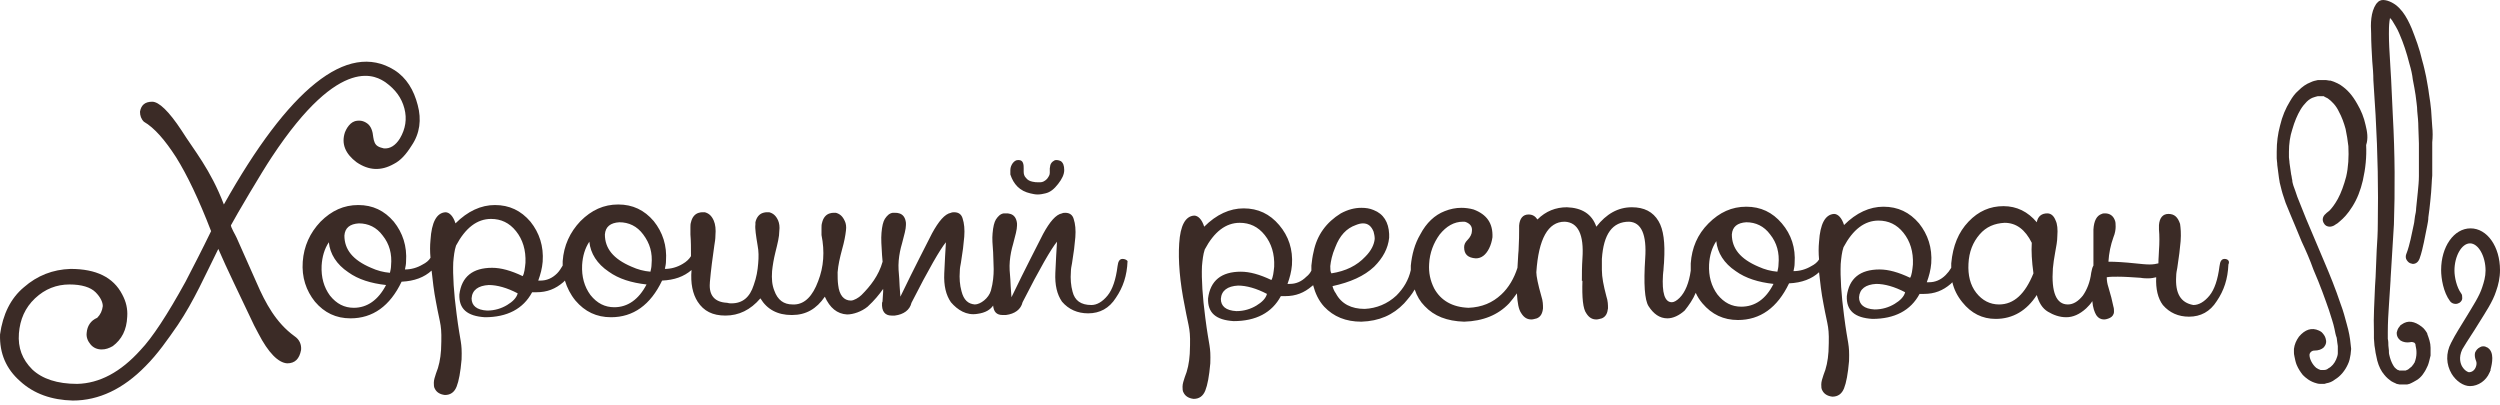 <?xml version="1.0" encoding="UTF-8"?> <svg xmlns="http://www.w3.org/2000/svg" width="290" height="47" viewBox="0 0 290 47" fill="none"> <path d="M282.14 14.7C282.075 14.056 282.075 13.411 282.011 12.767C281.946 12.187 281.882 11.543 281.753 10.834C281.689 10.254 281.56 9.674 281.431 8.901C281.302 8.321 281.173 7.677 280.98 7.033C280.658 5.615 280.207 4.456 279.756 3.296C279.176 1.943 278.403 0.525 276.921 0.074C276.663 0.01 276.341 -0.054 276.083 0.074C275.89 0.139 275.761 0.332 275.632 0.461C274.988 1.427 274.988 2.78 275.052 3.876C275.052 4.907 275.117 5.937 275.181 7.097C275.246 7.806 275.31 8.579 275.31 9.288C275.375 10.641 275.503 11.994 275.568 13.347C275.826 17.921 275.89 21.98 275.826 25.846C275.826 27.07 275.761 28.037 275.697 29.003L275.568 32.16C275.568 32.482 275.503 32.869 275.503 33.191C275.439 34.931 275.31 36.735 275.375 38.474C275.375 38.667 275.375 38.796 275.375 38.99C275.375 39.054 275.375 39.183 275.375 39.247C275.375 39.505 275.439 39.827 275.439 40.085L275.503 40.472L275.568 40.923C275.632 41.18 275.697 41.502 275.761 41.825C275.954 42.533 276.212 43.049 276.599 43.5C276.856 43.822 277.114 44.015 277.372 44.209C277.501 44.273 277.694 44.402 277.887 44.466L278.016 44.531L278.338 44.595H278.403H278.66H278.725H278.854H278.983C279.047 44.595 279.111 44.595 279.176 44.595H279.24C279.305 44.595 279.434 44.531 279.498 44.531C279.82 44.402 280.142 44.209 280.464 44.015C280.722 43.822 280.98 43.564 281.173 43.242C281.366 42.984 281.495 42.662 281.624 42.404C281.753 42.082 281.817 41.76 281.882 41.502L281.946 41.245C281.946 41.18 281.946 41.116 281.946 41.051V40.858V40.729V40.6C281.946 40.536 281.946 40.472 281.946 40.407V40.343C281.946 39.763 281.753 39.247 281.56 38.732L281.431 38.796L281.56 38.732C281.56 38.732 281.56 38.732 281.56 38.667C281.366 38.345 281.173 38.088 280.915 37.894C280.078 37.25 279.305 37.121 278.596 37.637C278.467 37.701 278.403 37.766 278.338 37.894C278.145 38.088 278.081 38.345 278.016 38.603C278.016 38.99 278.145 39.247 278.467 39.505C278.789 39.698 279.176 39.763 279.562 39.698C279.756 39.634 279.949 39.698 280.078 39.763C280.142 39.827 280.207 39.892 280.207 40.085C280.336 40.6 280.4 41.309 280.078 42.082L280.013 42.147C280.013 42.211 279.949 42.276 279.885 42.34C279.82 42.469 279.691 42.598 279.498 42.727C279.369 42.855 279.24 42.92 279.047 42.984H278.983H278.918C278.918 42.984 278.918 42.984 278.854 42.984C278.789 42.984 278.789 42.984 278.725 42.984H278.532H278.467C278.467 42.984 278.467 42.984 278.403 42.984H278.338C278.274 42.984 278.209 42.92 278.209 42.92H278.145C278.016 42.855 277.887 42.727 277.758 42.598C277.565 42.34 277.372 41.953 277.243 41.502C277.179 41.245 277.114 41.051 277.114 40.858V40.665L277.05 40.085C277.05 39.827 277.05 39.57 276.985 39.312C276.985 39.247 276.985 39.119 276.985 39.054C276.985 38.925 276.985 38.732 276.985 38.539C276.985 37.443 277.05 36.348 277.114 35.446C277.179 34.48 277.243 33.449 277.307 32.482V32.353C277.436 30.356 277.565 28.166 277.694 26.039C277.823 22.109 277.823 17.986 277.565 13.347C277.501 11.994 277.436 10.576 277.372 9.223C277.307 8.515 277.307 7.741 277.243 7.033C277.179 6.002 277.114 4.971 277.114 3.94C277.114 3.489 277.114 2.974 277.179 2.458C277.179 2.329 277.243 2.201 277.243 2.072C277.307 2.201 277.436 2.265 277.501 2.394C277.758 2.845 278.081 3.296 278.338 3.94C278.789 4.971 279.176 6.131 279.498 7.419C279.691 8.064 279.82 8.643 279.885 9.223C280.013 9.932 280.142 10.512 280.207 11.027C280.271 11.672 280.4 12.316 280.4 12.896C280.464 13.54 280.529 14.12 280.529 14.764C280.529 15.344 280.593 15.988 280.593 16.633C280.593 17.277 280.593 17.921 280.593 18.501V19.468V20.434C280.593 21.014 280.529 21.658 280.464 22.302C280.4 23.011 280.336 23.591 280.271 24.171C280.271 24.493 280.207 24.751 280.142 25.073C280.078 25.395 280.078 25.717 280.013 25.975C279.949 26.297 279.885 26.555 279.82 26.877C279.756 27.135 279.691 27.457 279.627 27.779C279.498 28.294 279.369 28.874 279.111 29.519C279.047 29.712 279.047 29.97 279.176 30.163C279.305 30.356 279.434 30.485 279.627 30.549C279.691 30.549 279.82 30.614 279.885 30.614C280.271 30.614 280.529 30.356 280.658 30.034C280.915 29.325 281.044 28.681 281.173 28.101C281.238 27.779 281.302 27.457 281.366 27.135C281.431 26.813 281.495 26.49 281.56 26.168C281.624 25.846 281.689 25.524 281.689 25.202C281.753 24.88 281.753 24.558 281.817 24.235C281.882 23.655 281.946 23.076 282.011 22.302C282.075 21.658 282.075 20.95 282.14 20.37V19.403V18.437C282.14 17.857 282.14 17.213 282.14 16.504C282.204 15.924 282.204 15.28 282.14 14.7Z" fill="#3B2B26"></path> <path d="M274.408 14.507C274.215 13.604 273.893 12.831 273.442 12.058C272.862 11.027 272.282 10.383 271.509 9.868C271.316 9.739 271.058 9.61 270.736 9.481C270.607 9.417 270.478 9.417 270.349 9.352H270.22C270.091 9.352 269.963 9.288 269.769 9.288H269.64C269.576 9.288 269.576 9.288 269.576 9.288H269.318H269.254C269.125 9.288 268.996 9.288 268.867 9.288C268.545 9.352 268.287 9.417 268.03 9.546C267.514 9.739 267.063 10.061 266.612 10.512C266.226 10.834 265.903 11.285 265.646 11.736C265.13 12.574 264.744 13.476 264.486 14.571C264.228 15.537 264.099 16.504 264.099 17.599V17.986C264.099 18.115 264.099 18.244 264.099 18.372C264.099 18.63 264.164 18.823 264.164 19.145C264.228 19.661 264.293 20.176 264.357 20.627C264.422 20.885 264.422 21.143 264.486 21.336C264.55 21.594 264.615 21.852 264.679 22.109C264.808 22.625 265.001 23.076 265.13 23.527C265.517 24.493 265.903 25.395 266.226 26.168C266.483 26.813 266.741 27.392 266.999 28.037C267.514 29.132 267.965 30.163 268.352 31.258C269.189 33.191 269.705 34.673 270.156 35.962C270.414 36.799 270.671 37.508 270.8 38.152C270.865 38.474 270.929 38.861 271.058 39.183L271.122 39.698L271.187 40.149V40.343V40.6C271.187 40.729 271.187 40.858 271.187 40.987C271.187 41.245 271.058 41.502 270.993 41.696C270.8 42.147 270.478 42.533 270.091 42.727C269.963 42.855 269.769 42.92 269.576 42.92C269.511 42.92 269.512 42.92 269.512 42.92H269.447H269.383V42.984V42.92C269.318 42.92 269.254 42.92 269.189 42.92C268.996 42.855 268.867 42.791 268.674 42.662C268.223 42.276 267.901 41.631 267.901 41.18C267.901 41.051 267.965 40.923 268.03 40.858C268.158 40.729 268.287 40.665 268.481 40.665C268.932 40.665 269.318 40.536 269.576 40.278C269.834 39.956 269.898 39.634 269.769 39.247C269.705 38.99 269.511 38.732 269.318 38.539C269.254 38.474 269.125 38.41 268.996 38.345C268.158 37.959 267.385 38.217 266.677 39.054C266.354 39.505 266.161 39.956 266.097 40.472C266.097 40.536 266.097 40.536 266.097 40.6V40.665C266.097 40.729 266.097 40.794 266.097 40.858C266.097 40.987 266.097 41.116 266.161 41.374C266.226 41.696 266.29 42.018 266.419 42.34C266.612 42.791 266.87 43.178 267.128 43.5C267.45 43.822 267.965 44.273 268.738 44.466C268.932 44.531 269.125 44.531 269.254 44.531H269.318C269.383 44.531 269.447 44.531 269.512 44.531C269.64 44.531 269.705 44.531 269.834 44.466C270.22 44.402 270.542 44.273 270.865 44.015C271.509 43.629 272.024 42.984 272.346 42.276C272.54 41.889 272.604 41.502 272.669 41.116C272.669 40.923 272.733 40.665 272.733 40.472L272.669 39.892C272.604 39.183 272.475 38.474 272.218 37.572C272.024 36.864 271.831 36.09 271.509 35.253C270.929 33.513 270.22 31.774 269.64 30.421L267.514 25.395C267.192 24.558 266.805 23.655 266.483 22.818C266.354 22.367 266.161 21.916 266.032 21.529C265.968 21.272 265.903 21.143 265.903 20.885C265.839 20.692 265.839 20.434 265.775 20.241C265.71 19.79 265.646 19.339 265.581 18.888C265.581 18.63 265.517 18.437 265.517 18.244V17.921V17.599C265.517 16.697 265.646 15.795 265.903 15.022C266.161 14.12 266.483 13.347 266.87 12.703C267.063 12.38 267.321 12.058 267.579 11.8C267.836 11.543 268.158 11.35 268.416 11.285C268.545 11.221 268.674 11.221 268.867 11.156C268.932 11.156 268.932 11.156 268.996 11.156H269.06H269.189H269.254C269.254 11.156 269.318 11.156 269.383 11.156H269.447H269.512C269.576 11.156 269.576 11.156 269.64 11.221C269.769 11.285 269.898 11.35 270.027 11.414C270.478 11.736 270.993 12.252 271.316 12.96C271.638 13.54 271.895 14.249 272.089 14.958C272.218 15.602 272.346 16.311 272.411 16.955C272.475 18.179 272.411 19.403 272.153 20.498C271.895 21.465 271.573 22.367 271.187 23.076C270.8 23.784 270.413 24.235 270.22 24.429C270.091 24.558 269.962 24.622 269.898 24.686L269.769 24.815C269.447 25.073 269.318 25.524 269.576 25.91C269.705 26.168 269.962 26.297 270.285 26.297C270.414 26.297 270.607 26.233 270.736 26.168L270.929 26.039C271.058 25.975 271.251 25.846 271.444 25.653C271.831 25.331 272.346 24.815 272.862 23.978C273.442 23.076 273.828 22.045 274.086 20.95C274.408 19.532 274.537 18.179 274.473 16.826C274.73 16.053 274.601 15.28 274.408 14.507Z" fill="#3B2B26"></path> <path d="M287.487 37.572C288.325 36.219 289.162 34.995 289.549 33.771C289.807 33.062 290 32.225 290 31.323C290 28.617 288.518 26.49 286.585 26.49C284.652 26.49 283.171 28.617 283.171 31.323C283.171 32.289 283.428 33.9 284.201 34.931C284.33 35.124 284.588 35.253 284.846 35.253C285.039 35.253 285.168 35.188 285.297 35.124C285.49 34.995 285.619 34.802 285.619 34.608C285.619 34.415 285.619 34.157 285.49 34.029C284.975 33.32 284.717 32.16 284.717 31.387C284.717 29.712 285.554 28.23 286.521 28.23C287.487 28.23 288.325 29.712 288.325 31.387C288.325 32.096 288.132 32.74 287.938 33.32C287.616 34.351 286.843 35.511 286.07 36.799C285.49 37.766 284.846 38.732 284.33 39.763C283.686 40.987 283.75 42.276 284.395 43.371C284.91 44.209 285.748 44.788 286.521 44.788C287.487 44.788 288.389 44.144 288.776 43.242C288.776 43.178 288.84 43.178 288.84 43.113C288.84 43.049 288.84 43.049 288.905 42.984V42.92V42.855C289.098 42.147 289.356 40.858 288.583 40.343C288.518 40.278 288.389 40.278 288.325 40.214C288.132 40.149 287.874 40.149 287.681 40.278C287.423 40.407 287.23 40.6 287.101 40.923C287.036 41.245 287.101 41.567 287.23 41.889C287.294 42.018 287.294 42.276 287.23 42.469C287.101 42.92 286.779 43.178 286.392 43.178C286.328 43.178 285.941 43.049 285.619 42.533C285.426 42.211 285.168 41.502 285.619 40.536C286.263 39.441 286.907 38.539 287.487 37.572Z" fill="#3B2B26"></path> <path d="M258.043 30.034C257.721 30.034 257.528 30.292 257.463 30.872C257.27 32.418 256.883 33.578 256.303 34.286C255.724 34.995 255.079 35.382 254.435 35.382C252.953 35.124 252.309 34.029 252.438 32.031C252.438 31.709 252.502 31.387 252.567 31.065C252.76 29.841 252.889 28.745 252.953 27.972C253.018 27.07 252.953 26.426 252.889 25.975C252.631 25.202 252.244 24.815 251.536 24.815C250.891 24.815 250.505 25.266 250.44 26.104C250.44 26.233 250.44 26.426 250.44 26.619C250.505 27.328 250.505 28.166 250.44 29.068C250.44 29.454 250.376 29.905 250.376 30.549C250.118 30.614 249.796 30.678 249.345 30.678C248.894 30.678 248.314 30.614 247.67 30.549C246.446 30.421 245.415 30.356 244.577 30.356C244.642 29.325 244.835 28.423 245.157 27.521C245.35 27.07 245.415 26.619 245.415 26.297C245.415 25.975 245.415 25.717 245.286 25.46C245.093 25.009 244.706 24.751 244.191 24.751C244.062 24.751 243.933 24.751 243.804 24.815C243.224 25.009 242.902 25.588 242.838 26.619C242.838 26.813 242.838 27.006 242.838 27.199C242.838 28.166 242.838 29.39 242.838 30.807C242.709 31 242.644 31.323 242.58 31.645C242.451 32.74 242.065 33.642 241.614 34.286C241.098 34.931 240.518 35.317 239.874 35.317C238.521 35.317 237.941 33.9 238.134 31.129C238.199 30.549 238.263 29.97 238.392 29.325C238.521 28.617 238.65 27.972 238.65 27.392C238.714 26.619 238.65 25.975 238.457 25.588C238.263 25.073 237.941 24.751 237.49 24.751C236.846 24.751 236.395 25.073 236.266 25.782C235.235 24.558 233.946 23.913 232.4 23.913C230.854 23.913 229.501 24.493 228.341 25.717C227.181 26.941 226.537 28.488 226.344 30.549C226.344 30.743 226.344 30.936 226.344 31.065C226.151 31.387 225.957 31.645 225.7 31.902C225.12 32.482 224.475 32.74 223.767 32.74C223.702 32.74 223.638 32.74 223.509 32.74C223.767 32.031 223.96 31.323 224.024 30.549C224.153 28.745 223.638 27.199 222.607 25.911C221.512 24.622 220.159 23.978 218.483 23.978C216.873 23.978 215.326 24.686 213.909 26.104C213.651 25.266 213.2 24.815 212.749 24.815C211.718 24.88 211.139 25.975 211.01 28.037C210.945 28.681 210.945 29.39 211.01 30.099C210.816 30.421 210.494 30.678 210.108 30.872C209.463 31.258 208.755 31.451 208.046 31.451C208.11 31.129 208.175 30.872 208.175 30.549C208.304 28.745 207.788 27.199 206.693 25.911C205.598 24.622 204.245 23.978 202.569 23.978C200.894 23.978 199.477 24.622 198.188 25.911C196.9 27.199 196.255 28.745 196.126 30.549C196.126 30.807 196.126 31.065 196.126 31.387C195.933 32.804 195.482 33.9 194.838 34.544C194.516 34.866 194.194 35.059 193.936 35.059C193.098 35.059 192.776 33.964 192.905 31.902C192.905 31.645 192.969 31.451 192.969 31.194C192.969 30.872 193.034 30.614 193.034 30.292C193.163 28.166 192.969 26.619 192.39 25.653C191.745 24.558 190.714 24.042 189.297 24.042C187.686 24.042 186.333 24.815 185.174 26.297C184.658 24.815 183.498 24.107 181.759 24.042C180.47 24.042 179.31 24.493 178.344 25.46C178.086 25.073 177.764 24.88 177.313 24.88C176.669 24.88 176.282 25.331 176.218 26.168C176.218 26.362 176.218 26.49 176.218 26.684C176.218 27.135 176.218 27.908 176.153 29.068C176.089 29.648 176.089 30.292 176.025 31.065C175.638 32.289 174.994 33.384 174.156 34.157C173.125 35.124 171.901 35.639 170.355 35.704C168.486 35.639 167.133 34.866 166.36 33.449C165.909 32.547 165.716 31.645 165.78 30.614C165.845 29.325 166.296 28.166 167.004 27.199C167.778 26.233 168.68 25.717 169.71 25.717C169.839 25.717 169.968 25.717 170.097 25.782C170.548 25.975 170.806 26.297 170.741 26.813C170.741 27.135 170.548 27.521 170.226 27.843C169.968 28.101 169.839 28.359 169.839 28.681C169.839 29.519 170.29 29.905 171.192 29.97C171.837 29.97 172.352 29.583 172.739 28.81C172.932 28.423 173.061 27.972 173.125 27.521C173.19 25.911 172.481 24.88 170.935 24.3C170.484 24.171 169.968 24.107 169.517 24.107C168.873 24.107 168.229 24.235 167.584 24.493C166.425 24.944 165.458 25.846 164.749 27.199C164.105 28.294 163.783 29.519 163.654 30.807C163.654 31 163.654 31.129 163.654 31.323C163.396 32.482 162.817 33.449 161.979 34.286C160.948 35.253 159.66 35.768 158.307 35.833C156.76 35.833 155.6 35.253 154.956 34.029C154.763 33.771 154.634 33.449 154.57 33.191C156.631 32.74 158.242 32.031 159.402 30.936C160.433 29.905 161.013 28.81 161.141 27.586C161.141 27.457 161.141 27.328 161.141 27.135C161.077 25.782 160.497 24.815 159.337 24.364C158.886 24.171 158.435 24.107 157.92 24.107C157.147 24.107 156.374 24.3 155.536 24.751C153.861 25.782 152.766 27.264 152.379 29.197C152.25 29.712 152.186 30.227 152.121 30.807C152.121 31 152.121 31.194 152.121 31.387C151.992 31.645 151.799 31.902 151.541 32.096C150.962 32.676 150.317 32.933 149.609 32.933C149.544 32.933 149.48 32.933 149.351 32.933C149.609 32.225 149.802 31.516 149.866 30.743C149.995 28.939 149.48 27.392 148.384 26.104C147.289 24.815 145.936 24.171 144.261 24.171C142.65 24.171 141.104 24.88 139.686 26.297C139.429 25.46 138.978 25.009 138.527 25.009C137.496 25.073 136.916 26.168 136.787 28.23C136.658 30.227 136.852 32.676 137.431 35.511C137.947 38.345 138.14 38.023 138.011 41.051C137.947 42.082 137.754 42.984 137.431 43.758C137.303 44.144 137.174 44.531 137.174 44.853C137.174 45.111 137.174 45.368 137.303 45.562C137.496 45.948 137.882 46.206 138.462 46.27C139.107 46.27 139.558 45.948 139.815 45.304C140.073 44.66 140.266 43.629 140.395 42.147C140.46 40.021 140.266 40.407 139.815 36.864C139.493 34.415 139.364 32.418 139.429 30.872C139.493 30.163 139.558 29.519 139.751 28.939C140.846 26.877 142.199 25.846 143.81 25.846C144.97 25.846 145.936 26.297 146.709 27.264C147.482 28.23 147.869 29.454 147.805 30.936C147.74 31.58 147.676 32.16 147.482 32.482C146.129 31.838 144.97 31.516 143.939 31.516C141.684 31.516 140.395 32.547 140.137 34.608C140.073 36.284 141.039 37.121 143.101 37.25C145.678 37.25 147.547 36.284 148.578 34.351C148.771 34.351 148.9 34.351 149.093 34.351C150.317 34.351 151.284 33.964 152.186 33.191C152.25 33.191 152.25 33.127 152.315 33.062C152.572 34.029 152.959 34.866 153.603 35.575C154.698 36.735 156.116 37.315 157.92 37.315C159.982 37.25 161.592 36.541 162.881 35.188C163.332 34.673 163.783 34.157 164.105 33.578C164.363 34.351 164.749 34.995 165.265 35.511C166.36 36.67 167.842 37.25 169.839 37.315C172.03 37.25 173.77 36.541 175.058 35.188C175.38 34.802 175.702 34.415 175.96 34.029C176.025 35.124 176.153 35.897 176.476 36.348C176.798 36.864 177.184 37.057 177.635 37.057C177.829 37.057 178.022 36.992 178.28 36.928C178.731 36.735 178.924 36.348 178.988 35.768C178.988 35.382 178.988 34.931 178.795 34.351C178.408 32.998 178.215 32.031 178.215 31.58C178.473 27.715 179.568 25.717 181.501 25.717C183.047 25.782 183.756 27.199 183.563 29.97C183.498 30.936 183.498 31.838 183.498 32.611L183.563 32.547C183.498 34.544 183.627 35.833 184.014 36.348C184.336 36.864 184.723 37.057 185.174 37.057C185.367 37.057 185.56 36.992 185.818 36.928C186.269 36.735 186.462 36.348 186.527 35.768C186.527 35.382 186.527 34.931 186.333 34.351C186.011 33.127 185.818 32.16 185.818 31.323C185.818 30.872 185.818 30.421 185.818 30.034C186.011 27.135 187.042 25.717 188.975 25.717C190.392 25.782 191.037 27.199 190.843 29.97C190.65 32.933 190.779 34.802 191.23 35.511C191.81 36.413 192.518 36.928 193.42 36.928C194.065 36.928 194.773 36.606 195.418 36.026C195.933 35.382 196.384 34.737 196.706 33.964C196.9 34.415 197.157 34.802 197.48 35.188C198.575 36.477 199.928 37.121 201.603 37.121C204.18 37.121 206.177 35.704 207.53 32.869C209.012 32.804 210.172 32.353 211.01 31.58C211.139 32.74 211.267 33.964 211.525 35.253C212.041 38.088 212.234 37.766 212.105 40.794C212.041 41.825 211.847 42.727 211.525 43.5C211.396 43.886 211.267 44.273 211.267 44.595C211.267 44.853 211.267 45.111 211.396 45.304C211.59 45.69 211.976 45.948 212.556 46.013C213.2 46.013 213.651 45.69 213.909 45.046C214.167 44.402 214.36 43.371 214.489 41.889C214.553 39.763 214.36 40.15 213.909 36.606C213.587 34.157 213.458 32.16 213.522 30.614C213.587 29.905 213.651 29.261 213.845 28.681C214.94 26.619 216.293 25.588 217.904 25.588C219.063 25.588 220.03 26.039 220.803 27.006C221.576 27.972 221.963 29.197 221.898 30.678C221.834 31.323 221.769 31.902 221.576 32.225C220.223 31.58 219.063 31.258 218.032 31.258C215.777 31.258 214.489 32.289 214.231 34.351C214.167 36.026 215.133 36.864 217.195 36.992C219.772 36.992 221.64 36.026 222.671 34.093C222.865 34.093 222.994 34.093 223.187 34.093C224.411 34.093 225.377 33.706 226.279 32.933C226.344 32.869 226.408 32.804 226.473 32.74C226.666 33.578 227.053 34.351 227.632 35.059C228.663 36.348 229.952 36.992 231.498 36.992C233.495 36.992 235.106 36.026 236.266 34.222C236.524 35.124 236.91 35.768 237.555 36.155C238.199 36.541 238.908 36.799 239.681 36.799C240.454 36.799 241.227 36.477 242 35.768C242.258 35.511 242.516 35.253 242.709 34.931C242.773 35.704 242.967 36.219 243.16 36.541C243.418 36.928 243.74 37.057 244.062 37.057C244.255 37.057 244.513 36.992 244.771 36.864C245.028 36.735 245.222 36.477 245.222 36.155C245.222 35.962 245.222 35.768 245.157 35.575C245.028 34.931 244.835 34.157 244.577 33.32C244.448 32.933 244.384 32.547 244.384 32.16C244.771 32.096 245.157 32.096 245.673 32.096C246.446 32.096 247.348 32.16 248.314 32.225C248.636 32.289 248.959 32.289 249.216 32.289C249.538 32.289 249.861 32.225 250.118 32.16C250.054 33.513 250.312 34.608 250.891 35.382C251.665 36.284 252.695 36.735 253.92 36.735C255.273 36.735 256.368 36.155 257.141 34.931C257.979 33.706 258.43 32.353 258.494 30.678C258.687 30.292 258.43 30.034 258.043 30.034ZM145.743 35.446C145.098 35.833 144.325 36.09 143.423 36.09C142.199 36.026 141.619 35.511 141.619 34.673C141.684 33.706 142.392 33.191 143.617 33.127C144.583 33.127 145.743 33.449 146.967 34.093C146.838 34.608 146.387 35.059 145.743 35.446ZM154.312 30.872C154.376 30.292 154.505 29.583 154.892 28.681C155.407 27.328 156.18 26.49 157.276 26.104C157.598 25.975 157.855 25.911 158.113 25.911C158.693 25.911 159.08 26.233 159.337 26.877C159.402 27.135 159.466 27.392 159.466 27.715C159.402 28.359 159.08 29.068 158.371 29.776C157.404 30.807 156.116 31.451 154.441 31.709C154.312 31.516 154.312 31.194 154.312 30.872ZM201.99 35.575C200.894 35.575 199.992 35.124 199.219 34.157C198.51 33.191 198.188 32.031 198.253 30.678C198.317 29.648 198.575 28.745 199.09 27.972C199.219 29.325 199.992 30.549 201.345 31.451C202.505 32.289 203.987 32.74 205.726 32.933C204.824 34.737 203.536 35.575 201.99 35.575ZM206.306 30.678C206.306 30.936 206.242 31.258 206.177 31.516C205.404 31.451 204.696 31.258 203.987 30.936C201.861 30.034 200.894 28.81 200.894 27.199C200.959 26.297 201.539 25.846 202.569 25.782C203.665 25.782 204.631 26.233 205.34 27.199C206.113 28.166 206.435 29.325 206.306 30.678ZM219.772 35.253C219.128 35.639 218.355 35.897 217.453 35.897C216.228 35.833 215.649 35.317 215.649 34.48C215.713 33.513 216.422 32.998 217.646 32.933C218.612 32.933 219.772 33.255 220.996 33.9C220.867 34.415 220.416 34.866 219.772 35.253ZM231.885 35.317C230.854 35.317 229.952 34.866 229.243 33.964C228.534 33.062 228.277 31.902 228.341 30.614C228.406 29.197 228.857 28.101 229.63 27.199C230.403 26.297 231.369 25.911 232.529 25.846C233.882 25.846 234.913 26.619 235.686 28.166C235.622 29.132 235.686 30.292 235.879 31.709C234.913 34.093 233.624 35.317 231.885 35.317Z" fill="#3B2B26"></path> <path d="M130.215 30.034C129.893 30.034 129.7 30.292 129.636 30.872C129.442 32.418 129.056 33.578 128.476 34.286C127.896 34.995 127.252 35.382 126.607 35.382C125.383 35.382 124.674 34.866 124.417 33.835C124.223 33.127 124.159 32.353 124.223 31.516C124.223 31.194 124.288 30.872 124.352 30.549C124.546 29.39 124.674 28.359 124.739 27.521C124.803 26.684 124.739 25.975 124.546 25.395C124.417 24.944 124.095 24.686 123.579 24.686C123.45 24.686 123.321 24.686 123.193 24.751C122.484 24.88 121.775 25.717 121.002 27.135C120.293 28.552 119.005 31 117.33 34.48C117.265 33.513 117.201 32.804 117.201 32.418C117.136 31.709 117.072 31 117.136 30.292C117.201 29.583 117.33 28.939 117.523 28.294C117.781 27.328 117.974 26.619 117.974 26.168C117.974 26.039 117.974 25.975 117.974 25.911C117.909 25.331 117.652 24.944 117.201 24.815C117.007 24.751 116.879 24.751 116.685 24.751C116.621 24.751 116.556 24.751 116.428 24.751C116.041 24.815 115.783 25.073 115.525 25.46C115.332 25.782 115.203 26.297 115.139 27.07C115.074 27.65 115.139 28.423 115.203 29.261C115.203 30.421 115.461 31.838 114.946 33.706C114.688 34.608 113.721 35.317 113.077 35.317C112.304 35.253 111.789 34.802 111.531 33.771C111.338 33.062 111.273 32.289 111.338 31.451C111.338 31.129 111.402 30.807 111.466 30.485C111.66 29.325 111.789 28.294 111.853 27.457C111.917 26.619 111.853 25.911 111.66 25.331C111.531 24.88 111.209 24.622 110.693 24.622C110.564 24.622 110.436 24.622 110.307 24.686C109.598 24.815 108.889 25.653 108.116 27.07C107.407 28.488 106.119 30.936 104.444 34.415C104.379 33.449 104.315 32.74 104.315 32.353C104.25 31.645 104.186 30.936 104.25 30.227C104.315 29.519 104.444 28.874 104.637 28.23C104.895 27.264 105.088 26.555 105.088 26.104C105.088 25.975 105.088 25.911 105.088 25.846C105.024 25.266 104.766 24.88 104.315 24.751C104.122 24.686 103.993 24.686 103.799 24.686C103.735 24.686 103.671 24.686 103.542 24.686C103.155 24.751 102.897 25.009 102.64 25.395C102.446 25.717 102.317 26.233 102.253 27.006C102.189 27.715 102.253 28.552 102.317 29.583C102.317 29.841 102.382 30.099 102.382 30.356C101.931 31.967 100.964 33.191 99.934 34.222C99.612 34.544 99.032 34.866 98.709 34.866C97.872 34.866 97.356 34.222 97.228 33.062C97.163 32.611 97.163 32.096 97.163 31.58C97.228 30.743 97.421 29.905 97.679 28.939C97.936 28.037 98.065 27.328 98.13 26.748C98.194 26.297 98.13 25.911 98.001 25.653C97.743 25.073 97.421 24.815 96.97 24.686C96.905 24.686 96.841 24.686 96.712 24.686C96.583 24.686 96.454 24.686 96.261 24.751C95.81 24.88 95.488 25.266 95.359 25.846C95.295 26.039 95.295 26.233 95.295 26.426C95.295 26.684 95.295 26.941 95.295 27.264C95.488 28.23 95.552 29.132 95.488 30.034C95.424 30.936 95.23 31.774 94.908 32.611C94.264 34.351 93.362 35.253 92.202 35.317C92.138 35.317 92.009 35.317 91.944 35.317C90.913 35.317 90.205 34.802 89.818 33.706C89.561 33.062 89.496 32.353 89.561 31.451C89.625 30.807 89.754 30.034 89.947 29.261C90.205 28.23 90.398 27.457 90.398 26.813C90.463 26.297 90.398 25.911 90.269 25.588C90.011 25.009 89.689 24.751 89.238 24.622C89.174 24.622 89.109 24.622 88.981 24.622C88.852 24.622 88.723 24.622 88.53 24.686C88.079 24.815 87.757 25.202 87.628 25.782C87.628 25.846 87.628 25.911 87.628 26.039C87.563 26.49 87.692 27.328 87.885 28.488C88.014 29.132 88.014 29.841 87.95 30.549C87.885 31.387 87.757 32.16 87.434 33.062C86.983 34.48 86.146 35.188 84.857 35.188C84.664 35.188 84.535 35.188 84.342 35.124C82.924 35.059 82.216 34.286 82.344 32.804V32.74C82.473 31.258 82.667 29.841 82.86 28.488C82.924 28.101 82.989 27.715 82.989 27.328C83.053 26.619 82.989 26.039 82.795 25.588C82.538 25.009 82.216 24.751 81.764 24.622C81.7 24.622 81.636 24.622 81.507 24.622C81.378 24.622 81.249 24.622 81.056 24.686C80.605 24.815 80.283 25.202 80.154 25.782C80.089 25.975 80.089 26.168 80.089 26.362C80.089 26.619 80.089 26.877 80.089 27.199C80.154 27.972 80.154 28.81 80.154 29.712C79.96 30.034 79.638 30.356 79.187 30.614C78.543 31 77.834 31.194 77.126 31.194C77.19 30.872 77.254 30.614 77.254 30.292C77.383 28.488 76.868 26.941 75.837 25.653C74.742 24.364 73.389 23.72 71.714 23.72C70.038 23.72 68.621 24.364 67.332 25.653C66.108 26.941 65.4 28.488 65.271 30.292C65.271 30.485 65.271 30.614 65.271 30.807C65.077 31.129 64.884 31.451 64.626 31.709C64.046 32.289 63.402 32.547 62.694 32.547C62.629 32.547 62.565 32.547 62.436 32.547C62.694 31.838 62.887 31.129 62.951 30.356C63.08 28.552 62.565 27.006 61.534 25.717C60.438 24.429 59.085 23.784 57.41 23.784C55.8 23.784 54.253 24.493 52.836 25.911C52.578 25.073 52.127 24.622 51.676 24.622C50.645 24.686 50.065 25.782 49.937 27.843C49.872 28.488 49.872 29.197 49.937 29.905C49.743 30.227 49.421 30.485 49.035 30.678C48.39 31.065 47.681 31.258 46.973 31.258C47.037 30.936 47.102 30.678 47.102 30.356C47.23 28.552 46.715 27.006 45.684 25.717C44.589 24.429 43.236 23.784 41.561 23.784C39.886 23.784 38.468 24.429 37.179 25.717C35.955 27.006 35.247 28.552 35.118 30.356C34.989 32.16 35.504 33.706 36.535 34.995C37.63 36.284 38.983 36.928 40.659 36.928C43.236 36.928 45.233 35.511 46.586 32.676C48.068 32.611 49.228 32.16 50.065 31.387C50.194 32.547 50.323 33.771 50.581 35.059C51.096 37.894 51.289 37.572 51.161 40.6C51.096 41.631 50.903 42.533 50.581 43.306C50.452 43.693 50.323 44.08 50.323 44.402C50.323 44.66 50.323 44.917 50.452 45.111C50.645 45.497 51.032 45.755 51.612 45.819C52.256 45.819 52.707 45.497 52.965 44.853C53.222 44.209 53.416 43.178 53.544 41.696C53.609 39.57 53.416 39.956 52.965 36.413C52.642 33.964 52.514 31.967 52.578 30.421C52.642 29.712 52.707 29.068 52.9 28.488C53.995 26.426 55.349 25.395 56.959 25.395C58.119 25.395 59.085 25.846 59.859 26.813C60.632 27.779 61.018 29.003 60.954 30.485C60.889 31.129 60.825 31.709 60.632 32.031C59.279 31.387 58.119 31.065 57.088 31.065C54.833 31.065 53.544 32.096 53.287 34.157C53.222 35.833 54.189 36.67 56.251 36.799C58.828 36.799 60.696 35.833 61.727 33.9C61.92 33.9 62.049 33.9 62.242 33.9C63.467 33.9 64.433 33.513 65.335 32.74C65.4 32.676 65.464 32.611 65.528 32.547C65.786 33.384 66.173 34.157 66.752 34.866C67.848 36.155 69.201 36.799 70.876 36.799C73.453 36.799 75.451 35.382 76.803 32.547C78.221 32.482 79.316 32.096 80.218 31.323C80.089 32.869 80.347 34.093 80.927 34.995C81.636 36.09 82.667 36.606 84.148 36.606C85.695 36.606 87.048 35.962 88.207 34.608C88.981 35.897 90.205 36.541 91.816 36.541H91.88C93.491 36.541 94.715 35.833 95.681 34.415C96.261 35.704 97.099 36.413 98.258 36.477C98.967 36.477 99.934 36.155 100.642 35.575C101.415 34.866 101.995 34.157 102.446 33.513C102.446 33.642 102.446 33.706 102.446 33.835C102.446 34.157 102.382 34.48 102.382 34.802C102.382 34.931 102.382 34.995 102.317 35.124C102.253 36.09 102.64 36.606 103.413 36.606C103.542 36.606 103.671 36.606 103.799 36.606C104.83 36.477 105.539 35.962 105.732 35.124C107.73 31.194 109.083 28.874 109.727 28.101C109.662 29.068 109.598 30.292 109.534 31.709C109.469 33.127 109.727 34.222 110.307 35.059C111.08 35.962 112.111 36.606 113.335 36.413C114.366 36.284 114.881 35.897 115.203 35.446C115.268 36.155 115.59 36.541 116.299 36.541C116.427 36.541 116.556 36.541 116.685 36.541C117.716 36.413 118.425 35.897 118.618 35.059C120.615 31.129 121.968 28.81 122.613 28.037C122.548 29.003 122.484 30.227 122.419 31.645C122.355 33.062 122.613 34.157 123.193 34.995C123.966 35.897 124.997 36.348 126.221 36.348C127.574 36.348 128.669 35.768 129.442 34.544C130.28 33.32 130.731 31.967 130.795 30.292C130.86 30.356 130.666 30.034 130.215 30.034ZM41.045 35.704C39.95 35.704 39.048 35.253 38.275 34.286C37.566 33.32 37.244 32.16 37.308 30.807C37.373 29.776 37.63 28.874 38.146 28.101C38.275 29.454 39.048 30.678 40.401 31.58C41.561 32.418 43.042 32.869 44.782 33.062C43.88 34.802 42.592 35.704 41.045 35.704ZM45.362 30.807C45.362 31.065 45.298 31.387 45.233 31.645C44.46 31.58 43.751 31.387 43.042 31.065C40.916 30.163 39.95 28.939 39.95 27.328C40.014 26.426 40.594 25.975 41.625 25.911C42.72 25.911 43.687 26.362 44.396 27.328C45.169 28.294 45.491 29.454 45.362 30.807ZM58.828 35.382C58.183 35.768 57.41 36.026 56.508 36.026C55.284 35.962 54.704 35.446 54.704 34.608C54.769 33.642 55.477 33.127 56.702 33.062C57.668 33.062 58.828 33.384 60.052 34.029C59.923 34.544 59.472 34.995 58.828 35.382ZM71.263 35.639C70.167 35.639 69.265 35.188 68.492 34.222C67.783 33.255 67.461 32.096 67.526 30.743C67.59 29.712 67.848 28.81 68.363 28.037C68.492 29.39 69.265 30.614 70.618 31.516C71.778 32.353 73.26 32.804 74.999 32.998C74.097 34.737 72.809 35.639 71.263 35.639ZM75.579 30.678C75.579 30.936 75.515 31.258 75.451 31.516C74.677 31.451 73.969 31.258 73.26 30.936C71.134 30.034 70.167 28.81 70.167 27.199C70.232 26.297 70.812 25.846 71.842 25.782C72.938 25.782 73.904 26.233 74.613 27.199C75.386 28.23 75.708 29.325 75.579 30.678Z" fill="#3B2B26"></path> <path d="M118.038 21.658C118.425 22.045 118.94 22.302 119.52 22.431C119.778 22.496 120.1 22.56 120.358 22.56C120.68 22.56 121.002 22.496 121.26 22.431C121.84 22.302 122.291 21.916 122.742 21.336C123.193 20.756 123.45 20.241 123.45 19.725C123.45 19.21 123.321 18.888 123.064 18.695C122.935 18.63 122.742 18.566 122.613 18.566C122.484 18.566 122.355 18.566 122.291 18.63C122.033 18.759 121.904 18.952 121.84 19.145C121.84 19.274 121.775 19.403 121.775 19.532C121.775 19.661 121.775 19.79 121.775 19.919V20.047C121.775 20.305 121.646 20.498 121.453 20.756C121.195 21.014 120.938 21.143 120.68 21.143C120.615 21.143 120.551 21.143 120.422 21.143C120.229 21.143 120.036 21.143 119.778 21.078C119.456 21.014 119.198 20.885 119.005 20.627C118.811 20.434 118.747 20.176 118.747 19.919C118.747 19.854 118.747 19.854 118.747 19.79C118.747 19.725 118.747 19.661 118.747 19.532C118.747 19.339 118.747 19.145 118.683 18.952C118.618 18.695 118.425 18.566 118.167 18.566H118.103C117.845 18.566 117.652 18.695 117.458 18.952C117.329 19.145 117.201 19.403 117.201 19.725C117.201 19.854 117.201 20.047 117.201 20.241C117.394 20.821 117.652 21.272 118.038 21.658Z" fill="#3B2B26"></path> <path d="M48.455 12.187C48.004 10.447 47.166 9.03 45.748 8.128C40.272 4.713 33.443 10.383 25.969 23.72C24.422 19.661 22.489 17.406 21.072 15.151C19.59 12.896 18.43 11.8 17.657 11.8C16.82 11.8 16.369 12.187 16.24 12.96C16.24 13.411 16.369 13.798 16.691 14.12C17.915 14.829 19.139 16.246 20.428 18.244C21.716 20.305 23.069 23.14 24.487 26.813C23.456 28.939 22.425 30.936 21.523 32.676C19.397 36.541 17.657 39.183 16.304 40.6C13.985 43.178 11.537 44.466 8.959 44.531C6.64 44.531 4.9 43.951 3.741 42.855C2.581 41.696 2.065 40.343 2.194 38.667C2.323 37.057 2.903 35.704 4.063 34.608C5.222 33.513 6.576 32.998 8.057 32.998C9.475 32.998 10.506 33.32 11.086 33.9C11.665 34.48 11.923 35.059 11.923 35.511C11.859 36.026 11.665 36.477 11.279 36.864C10.506 37.186 10.119 37.83 10.055 38.603C9.99 39.118 10.184 39.57 10.506 39.956C10.828 40.343 11.279 40.536 11.794 40.536C12.245 40.536 12.632 40.407 13.083 40.149C14.114 39.376 14.694 38.281 14.758 36.735C14.822 35.833 14.629 34.995 14.178 34.157C13.147 32.16 11.15 31.194 8.186 31.194C6.125 31.258 4.32 31.967 2.774 33.32C1.228 34.608 0.326 36.477 0.004 38.796C-0.061 40.987 0.712 42.791 2.323 44.209C3.934 45.69 5.996 46.399 8.444 46.464C11.472 46.464 14.307 45.111 16.884 42.469C18.302 41.051 19.461 39.376 20.621 37.701C22.489 34.931 23.843 31.838 25.324 28.874C26.291 31.129 27.966 34.544 28.997 36.735C29.319 37.443 29.641 38.088 29.963 38.667C31.123 40.923 32.283 42.082 33.314 42.147C34.216 42.147 34.731 41.631 34.924 40.6C34.989 39.956 34.731 39.376 34.151 38.99C32.025 37.443 30.801 35.188 29.77 32.804C29.255 31.645 28.739 30.485 28.224 29.325C27.966 28.745 27.708 28.166 27.451 27.586C27.386 27.392 26.677 26.233 26.806 26.104C27.386 25.009 30.35 19.983 31.51 18.244C39.628 5.937 43.816 8.966 44.718 9.546C45.877 10.383 46.586 11.35 46.908 12.574C47.23 13.798 47.037 14.958 46.393 16.053C45.877 16.89 45.233 17.277 44.524 17.213C44.267 17.148 44.009 17.084 43.816 16.955C43.493 16.762 43.365 16.375 43.3 15.924C43.236 15.215 43.042 14.635 42.592 14.313C42.141 13.991 41.69 13.927 41.174 14.056C40.788 14.184 40.53 14.442 40.272 14.829C40.208 14.958 40.079 15.151 40.014 15.344C39.563 16.697 40.079 17.857 41.367 18.823C42.785 19.79 44.202 19.854 45.684 19.017C46.457 18.63 47.102 17.921 47.746 16.89C48.712 15.473 48.906 13.862 48.455 12.187Z" fill="#3B2B26"></path> </svg> 